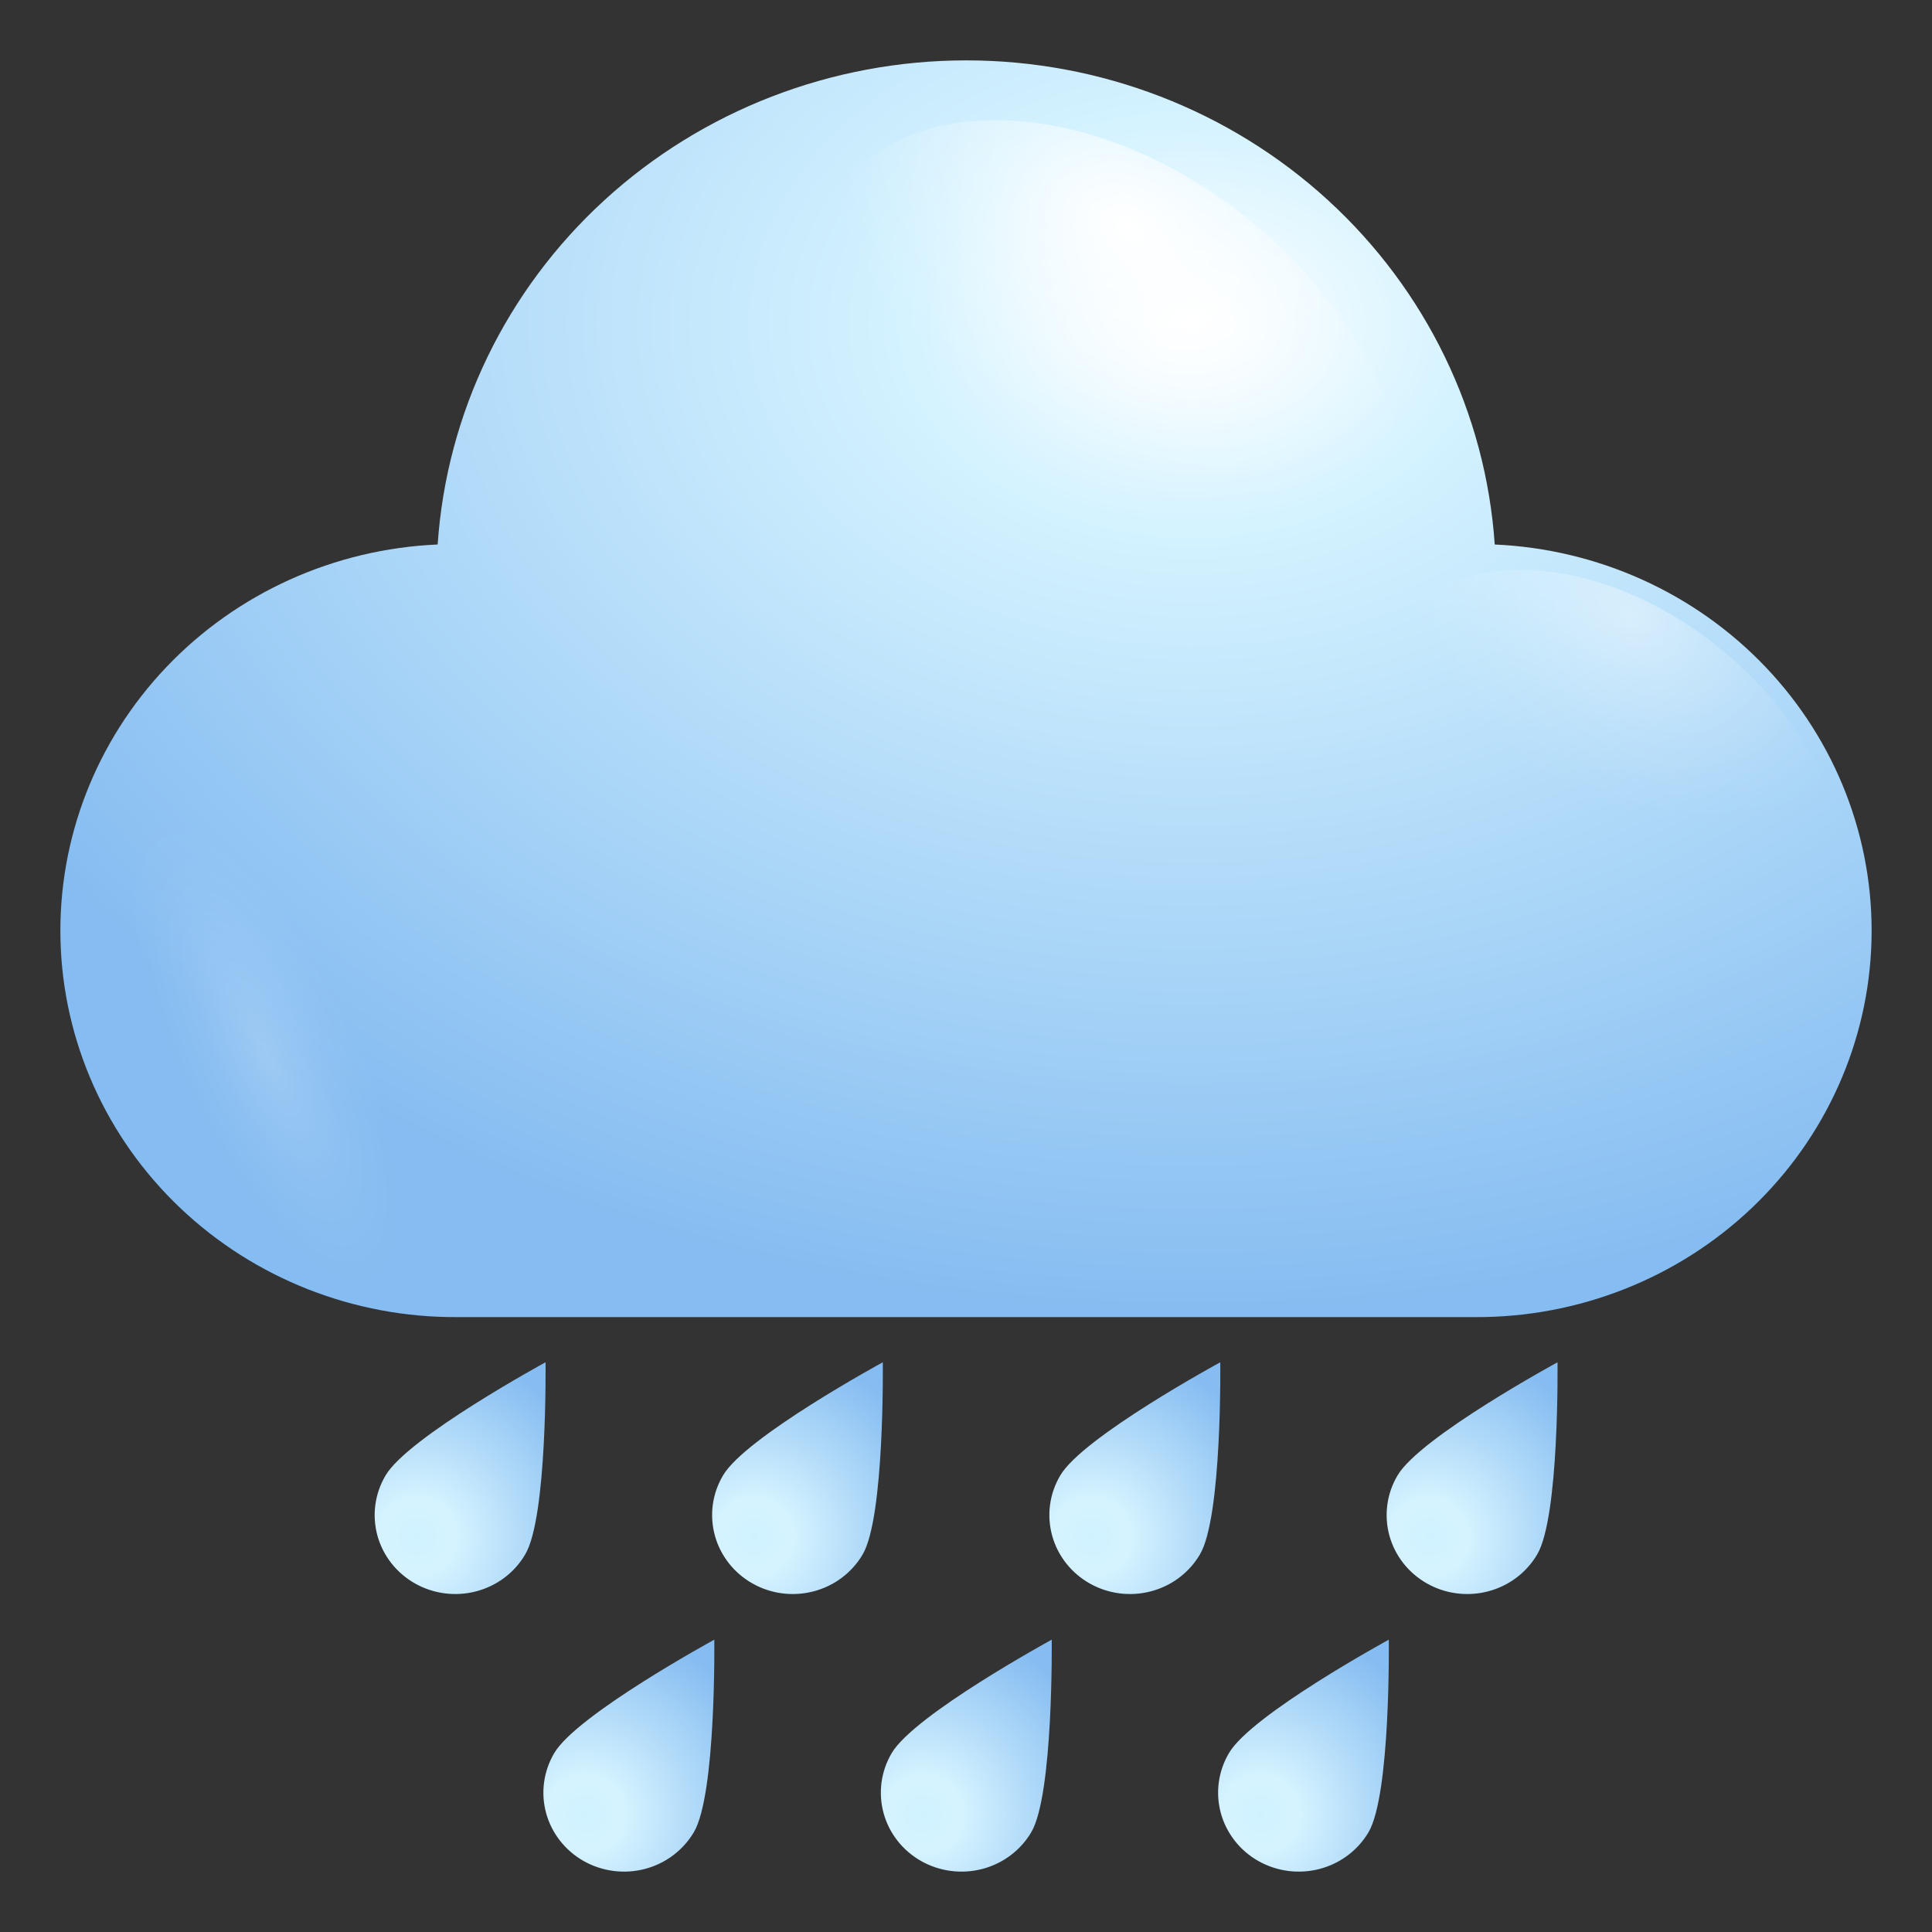 <svg width="64" height="64" viewBox="0 0 64 64" fill="none" xmlns="http://www.w3.org/2000/svg">
<rect x="0" y="0" width="64" height="64" fill="#333333" stroke="none"/>
<path d="M49.515 18.037C49.219 13.688 47.245 9.612 43.994 6.634C40.743 3.657 36.458 2 32.007 2C27.555 2 23.27 3.657 20.019 6.634C16.768 9.612 14.794 13.688 14.498 18.037C11.077 18.185 7.852 19.641 5.516 22.093C3.18 24.544 1.919 27.794 2.004 31.146C2.089 34.498 3.514 37.683 5.971 40.017C8.429 42.352 11.724 43.65 15.148 43.631H48.852C52.276 43.65 55.571 42.352 58.029 40.017C60.486 37.683 61.911 34.498 61.996 31.146C62.081 27.794 60.82 24.544 58.484 22.093C56.148 19.641 52.923 18.185 49.502 18.037H49.515Z" fill="url(#paint0_radial_6320_229)"/>
<path style="mix-blend-mode:overlay" d="M32.007 19.628C27.08 15.714 25.156 9.764 27.711 6.328C30.265 2.892 36.328 3.273 41.255 7.181C46.181 11.088 48.098 17.05 45.544 20.487C42.99 23.923 36.926 23.535 32.007 19.628Z" fill="url(#paint1_radial_6320_229)"/>
<path style="mix-blend-mode:overlay" opacity="0.4" d="M49.606 31.171C45.739 28.098 44.225 23.42 46.233 20.722C48.241 18.024 53.005 18.323 56.872 21.397C60.739 24.47 62.254 29.148 60.245 31.846C58.237 34.544 53.473 34.258 49.606 31.171Z" fill="url(#paint2_radial_6320_229)"/>
<path style="mix-blend-mode:overlay" opacity="0.2" d="M11.417 31.617C8.564 27.251 5.243 25.158 4.002 26.927C2.76 28.696 4.073 33.666 6.926 38.025C9.779 42.384 13.101 44.484 14.342 42.715C15.583 40.946 14.277 35.982 11.417 31.617Z" fill="url(#paint3_radial_6320_229)"/>
<path d="M17.396 51.496C17.221 51.794 16.988 52.055 16.709 52.264C16.431 52.473 16.113 52.627 15.774 52.715C15.435 52.804 15.082 52.827 14.734 52.782C14.386 52.737 14.051 52.626 13.747 52.454C13.443 52.282 13.177 52.054 12.963 51.781C12.75 51.509 12.593 51.198 12.502 50.866C12.412 50.534 12.388 50.188 12.434 49.848C12.48 49.507 12.594 49.179 12.769 48.881C13.51 47.608 18.072 45.127 18.072 45.127C18.072 45.127 18.137 50.262 17.396 51.496Z" fill="url(#paint4_radial_6320_229)"/>
<path style="mix-blend-mode:overlay" d="M12.847 51.064C12.438 50.008 12.684 48.888 13.412 48.576C14.14 48.264 15.063 48.862 15.473 49.925C15.882 50.987 15.635 52.095 14.914 52.413C14.192 52.731 13.263 52.127 12.847 51.064Z" fill="url(#paint5_radial_6320_229)"/>
<path d="M28.575 51.496C28.221 52.097 27.637 52.536 26.953 52.715C26.268 52.895 25.539 52.801 24.926 52.454C24.312 52.107 23.864 51.536 23.681 50.866C23.497 50.196 23.593 49.482 23.948 48.881C24.682 47.608 29.244 45.127 29.244 45.127C29.244 45.127 29.309 50.262 28.575 51.496Z" fill="url(#paint6_radial_6320_229)"/>
<path style="mix-blend-mode:overlay" d="M24.026 51.064C23.61 50.008 23.863 48.888 24.584 48.576C25.306 48.264 26.235 48.862 26.651 49.925C27.067 50.987 26.814 52.095 26.086 52.413C25.358 52.731 24.416 52.127 24.026 51.064Z" fill="url(#paint7_radial_6320_229)"/>
<path d="M39.747 51.496C39.393 52.097 38.809 52.536 38.125 52.715C37.441 52.895 36.711 52.801 36.098 52.454C35.484 52.107 35.036 51.536 34.853 50.866C34.669 50.196 34.765 49.482 35.12 48.881C35.854 47.608 40.423 45.127 40.423 45.127C40.423 45.127 40.488 50.262 39.747 51.496Z" fill="url(#paint8_radial_6320_229)"/>
<path style="mix-blend-mode:overlay" d="M35.198 51.064C34.782 50.008 35.035 48.888 35.763 48.576C36.491 48.264 37.407 48.862 37.823 49.925C38.239 50.987 37.986 52.095 37.258 52.413C36.53 52.731 35.614 52.127 35.198 51.064Z" fill="url(#paint9_radial_6320_229)"/>
<path d="M50.919 51.496C50.744 51.794 50.51 52.055 50.232 52.264C49.953 52.473 49.636 52.627 49.297 52.715C48.958 52.804 48.605 52.827 48.257 52.782C47.909 52.737 47.574 52.626 47.27 52.454C46.966 52.282 46.7 52.054 46.486 51.781C46.272 51.509 46.116 51.198 46.025 50.866C45.934 50.534 45.911 50.188 45.957 49.848C46.002 49.507 46.116 49.179 46.292 48.881C47.032 47.608 51.595 45.127 51.595 45.127C51.595 45.127 51.66 50.262 50.919 51.496Z" fill="url(#paint10_radial_6320_229)"/>
<path style="mix-blend-mode:overlay" d="M46.37 51.064C45.96 50.008 46.207 48.888 46.935 48.576C47.663 48.264 48.579 48.862 48.995 49.925C49.411 50.987 49.158 52.095 48.436 52.413C47.715 52.731 46.785 52.127 46.37 51.064Z" fill="url(#paint11_radial_6320_229)"/>
<path d="M22.986 60.692C22.631 61.293 22.048 61.731 21.364 61.911C20.679 62.09 19.95 61.996 19.336 61.65C18.723 61.303 18.275 60.732 18.091 60.062C17.908 59.391 18.004 58.677 18.358 58.077C19.099 56.804 23.662 54.316 23.662 54.316C23.662 54.316 23.727 59.438 22.986 60.692Z" fill="url(#paint12_radial_6320_229)"/>
<path style="mix-blend-mode:overlay" d="M18.436 60.259C18.02 59.196 18.274 58.083 19.002 57.765C19.73 57.446 20.646 58.057 21.062 59.114C21.478 60.17 21.224 61.29 20.503 61.602C19.782 61.914 18.852 61.316 18.436 60.259Z" fill="url(#paint13_radial_6320_229)"/>
<path d="M34.164 60.692C33.81 61.293 33.227 61.731 32.542 61.911C31.858 62.09 31.129 61.996 30.515 61.65C29.901 61.303 29.453 60.732 29.27 60.062C29.087 59.391 29.183 58.677 29.537 58.077C30.278 56.804 34.84 54.316 34.84 54.316C34.84 54.316 34.899 59.438 34.164 60.692Z" fill="url(#paint14_radial_6320_229)"/>
<path style="mix-blend-mode:overlay" d="M29.615 60.259C29.205 59.196 29.452 58.083 30.18 57.765C30.908 57.446 31.831 58.057 32.24 59.114C32.65 60.17 32.403 61.29 31.681 61.602C30.96 61.914 30.024 61.316 29.615 60.259Z" fill="url(#paint15_radial_6320_229)"/>
<path d="M45.336 60.692C44.982 61.293 44.399 61.731 43.714 61.911C43.03 62.09 42.301 61.996 41.687 61.65C41.073 61.303 40.626 60.732 40.442 60.062C40.259 59.391 40.355 58.677 40.709 58.077C41.443 56.804 46.006 54.316 46.006 54.316C46.006 54.316 46.071 59.438 45.336 60.692Z" fill="url(#paint16_radial_6320_229)"/>
<path style="mix-blend-mode:overlay" d="M40.787 60.259C40.371 59.196 40.624 58.083 41.346 57.765C42.067 57.446 42.996 58.057 43.413 59.114C43.828 60.17 43.575 61.29 42.847 61.602C42.119 61.914 41.196 61.316 40.787 60.259Z" fill="url(#paint17_radial_6320_229)"/>
<defs>
<radialGradient id="paint0_radial_6320_229" cx="0" cy="0" r="1" gradientUnits="userSpaceOnUse" gradientTransform="translate(39.552 10.838) rotate(180) scale(45.663 32.639)">
<stop stop-color="white"/>
<stop offset="0.2" stop-color="#D5F3FF"/>
<stop offset="1" stop-color="#85BCF1"/>
</radialGradient>
<radialGradient id="paint1_radial_6320_229" cx="0" cy="0" r="1" gradientUnits="userSpaceOnUse" gradientTransform="translate(37.389 7.536) rotate(126.723) scale(7.742 11.383)">
<stop stop-color="white"/>
<stop offset="0.1" stop-color="white" stop-opacity="0.85"/>
<stop offset="0.29" stop-color="white" stop-opacity="0.59"/>
<stop offset="0.47" stop-color="white" stop-opacity="0.38"/>
<stop offset="0.63" stop-color="white" stop-opacity="0.22"/>
<stop offset="0.78" stop-color="white" stop-opacity="0.1"/>
<stop offset="0.91" stop-color="white" stop-opacity="0.03"/>
<stop offset="1" stop-color="white" stop-opacity="0"/>
</radialGradient>
<radialGradient id="paint2_radial_6320_229" cx="0" cy="0" r="1" gradientUnits="userSpaceOnUse" gradientTransform="translate(54.019 20.4) rotate(126.723) scale(6.081 8.94)">
<stop stop-color="white"/>
<stop offset="0.1" stop-color="white" stop-opacity="0.85"/>
<stop offset="0.29" stop-color="white" stop-opacity="0.59"/>
<stop offset="0.47" stop-color="white" stop-opacity="0.38"/>
<stop offset="0.63" stop-color="white" stop-opacity="0.22"/>
<stop offset="0.78" stop-color="white" stop-opacity="0.1"/>
<stop offset="0.91" stop-color="white" stop-opacity="0.03"/>
<stop offset="1" stop-color="white" stop-opacity="0"/>
</radialGradient>
<radialGradient id="paint3_radial_6320_229" cx="0" cy="0" r="1" gradientUnits="userSpaceOnUse" gradientTransform="translate(8.809 34.88) rotate(-25.071) scale(3.145 9.044)">
<stop stop-color="white"/>
<stop offset="0.1" stop-color="white" stop-opacity="0.85"/>
<stop offset="0.29" stop-color="white" stop-opacity="0.59"/>
<stop offset="0.47" stop-color="white" stop-opacity="0.38"/>
<stop offset="0.63" stop-color="white" stop-opacity="0.22"/>
<stop offset="0.78" stop-color="white" stop-opacity="0.1"/>
<stop offset="0.91" stop-color="white" stop-opacity="0.03"/>
<stop offset="1" stop-color="white" stop-opacity="0"/>
</radialGradient>
<radialGradient id="paint4_radial_6320_229" cx="0" cy="0" r="1" gradientUnits="userSpaceOnUse" gradientTransform="translate(13.819 50.909) rotate(29.48) scale(6.394 6.326)">
<stop stop-color="#D0F2FF"/>
<stop offset="0.2" stop-color="#D5F3FF"/>
<stop offset="1" stop-color="#85BCF1"/>
</radialGradient>
<radialGradient id="paint5_radial_6320_229" cx="0" cy="0" r="1" gradientUnits="userSpaceOnUse" gradientTransform="translate(22.351 54.964) rotate(156.402) scale(1.429 2.065)">
<stop stop-color="white"/>
<stop offset="0.1" stop-color="white" stop-opacity="0.85"/>
<stop offset="0.29" stop-color="white" stop-opacity="0.59"/>
<stop offset="0.47" stop-color="white" stop-opacity="0.38"/>
<stop offset="0.63" stop-color="white" stop-opacity="0.22"/>
<stop offset="0.78" stop-color="white" stop-opacity="0.1"/>
<stop offset="0.91" stop-color="white" stop-opacity="0.03"/>
<stop offset="1" stop-color="white" stop-opacity="0"/>
</radialGradient>
<radialGradient id="paint6_radial_6320_229" cx="0" cy="0" r="1" gradientUnits="userSpaceOnUse" gradientTransform="translate(24.994 50.908) rotate(29.48) scale(6.394 6.326)">
<stop stop-color="#D0F2FF"/>
<stop offset="0.2" stop-color="#D5F3FF"/>
<stop offset="1" stop-color="#85BCF1"/>
</radialGradient>
<radialGradient id="paint7_radial_6320_229" cx="0" cy="0" r="1" gradientUnits="userSpaceOnUse" gradientTransform="translate(33.506 54.961) rotate(156.402) scale(1.429 2.065)">
<stop stop-color="white"/>
<stop offset="0.1" stop-color="white" stop-opacity="0.85"/>
<stop offset="0.29" stop-color="white" stop-opacity="0.59"/>
<stop offset="0.47" stop-color="white" stop-opacity="0.38"/>
<stop offset="0.63" stop-color="white" stop-opacity="0.22"/>
<stop offset="0.78" stop-color="white" stop-opacity="0.1"/>
<stop offset="0.91" stop-color="white" stop-opacity="0.03"/>
<stop offset="1" stop-color="white" stop-opacity="0"/>
</radialGradient>
<radialGradient id="paint8_radial_6320_229" cx="0" cy="0" r="1" gradientUnits="userSpaceOnUse" gradientTransform="translate(36.169 50.906) rotate(29.48) scale(6.394 6.326)">
<stop stop-color="#D0F2FF"/>
<stop offset="0.2" stop-color="#D5F3FF"/>
<stop offset="1" stop-color="#85BCF1"/>
</radialGradient>
<radialGradient id="paint9_radial_6320_229" cx="0" cy="0" r="1" gradientUnits="userSpaceOnUse" gradientTransform="translate(44.665 54.971) rotate(156.402) scale(1.429 2.065)">
<stop stop-color="white"/>
<stop offset="0.1" stop-color="white" stop-opacity="0.85"/>
<stop offset="0.29" stop-color="white" stop-opacity="0.59"/>
<stop offset="0.47" stop-color="white" stop-opacity="0.38"/>
<stop offset="0.63" stop-color="white" stop-opacity="0.22"/>
<stop offset="0.78" stop-color="white" stop-opacity="0.1"/>
<stop offset="0.91" stop-color="white" stop-opacity="0.03"/>
<stop offset="1" stop-color="white" stop-opacity="0"/>
</radialGradient>
<radialGradient id="paint10_radial_6320_229" cx="0" cy="0" r="1" gradientUnits="userSpaceOnUse" gradientTransform="translate(47.345 50.904) rotate(29.48) scale(6.394 6.326)">
<stop stop-color="#D0F2FF"/>
<stop offset="0.2" stop-color="#D5F3FF"/>
<stop offset="1" stop-color="#85BCF1"/>
</radialGradient>
<radialGradient id="paint11_radial_6320_229" cx="0" cy="0" r="1" gradientUnits="userSpaceOnUse" gradientTransform="translate(55.82 54.968) rotate(156.402) scale(1.429 2.065)">
<stop stop-color="white"/>
<stop offset="0.1" stop-color="white" stop-opacity="0.85"/>
<stop offset="0.29" stop-color="white" stop-opacity="0.59"/>
<stop offset="0.47" stop-color="white" stop-opacity="0.38"/>
<stop offset="0.63" stop-color="white" stop-opacity="0.22"/>
<stop offset="0.78" stop-color="white" stop-opacity="0.1"/>
<stop offset="0.91" stop-color="white" stop-opacity="0.03"/>
<stop offset="1" stop-color="white" stop-opacity="0"/>
</radialGradient>
<radialGradient id="paint12_radial_6320_229" cx="0" cy="0" r="1" gradientUnits="userSpaceOnUse" gradientTransform="translate(19.408 60.102) rotate(29.48) scale(6.394 6.326)">
<stop stop-color="#D0F2FF"/>
<stop offset="0.2" stop-color="#D5F3FF"/>
<stop offset="1" stop-color="#85BCF1"/>
</radialGradient>
<radialGradient id="paint13_radial_6320_229" cx="0" cy="0" r="1" gradientUnits="userSpaceOnUse" gradientTransform="translate(27.958 64.174) rotate(156.402) scale(1.429 2.065)">
<stop stop-color="white"/>
<stop offset="0.1" stop-color="white" stop-opacity="0.85"/>
<stop offset="0.29" stop-color="white" stop-opacity="0.59"/>
<stop offset="0.47" stop-color="white" stop-opacity="0.38"/>
<stop offset="0.63" stop-color="white" stop-opacity="0.22"/>
<stop offset="0.78" stop-color="white" stop-opacity="0.1"/>
<stop offset="0.91" stop-color="white" stop-opacity="0.03"/>
<stop offset="1" stop-color="white" stop-opacity="0"/>
</radialGradient>
<radialGradient id="paint14_radial_6320_229" cx="0" cy="0" r="1" gradientUnits="userSpaceOnUse" gradientTransform="translate(30.583 60.1) rotate(29.48) scale(6.394 6.326)">
<stop stop-color="#D0F2FF"/>
<stop offset="0.2" stop-color="#D5F3FF"/>
<stop offset="1" stop-color="#85BCF1"/>
</radialGradient>
<radialGradient id="paint15_radial_6320_229" cx="0" cy="0" r="1" gradientUnits="userSpaceOnUse" gradientTransform="translate(39.113 64.171) rotate(156.402) scale(1.429 2.065)">
<stop stop-color="white"/>
<stop offset="0.1" stop-color="white" stop-opacity="0.85"/>
<stop offset="0.29" stop-color="white" stop-opacity="0.59"/>
<stop offset="0.47" stop-color="white" stop-opacity="0.38"/>
<stop offset="0.63" stop-color="white" stop-opacity="0.22"/>
<stop offset="0.78" stop-color="white" stop-opacity="0.1"/>
<stop offset="0.91" stop-color="white" stop-opacity="0.03"/>
<stop offset="1" stop-color="white" stop-opacity="0"/>
</radialGradient>
<radialGradient id="paint16_radial_6320_229" cx="0" cy="0" r="1" gradientUnits="userSpaceOnUse" gradientTransform="translate(41.758 60.098) rotate(29.48) scale(6.394 6.326)">
<stop stop-color="#D0F2FF"/>
<stop offset="0.2" stop-color="#D5F3FF"/>
<stop offset="1" stop-color="#85BCF1"/>
</radialGradient>
<radialGradient id="paint17_radial_6320_229" cx="0" cy="0" r="1" gradientUnits="userSpaceOnUse" gradientTransform="translate(50.273 64.181) rotate(156.402) scale(1.429 2.065)">
<stop stop-color="white"/>
<stop offset="0.1" stop-color="white" stop-opacity="0.85"/>
<stop offset="0.29" stop-color="white" stop-opacity="0.59"/>
<stop offset="0.47" stop-color="white" stop-opacity="0.38"/>
<stop offset="0.63" stop-color="white" stop-opacity="0.22"/>
<stop offset="0.78" stop-color="white" stop-opacity="0.1"/>
<stop offset="0.91" stop-color="white" stop-opacity="0.03"/>
<stop offset="1" stop-color="white" stop-opacity="0"/>
</radialGradient>
</defs>
</svg>
